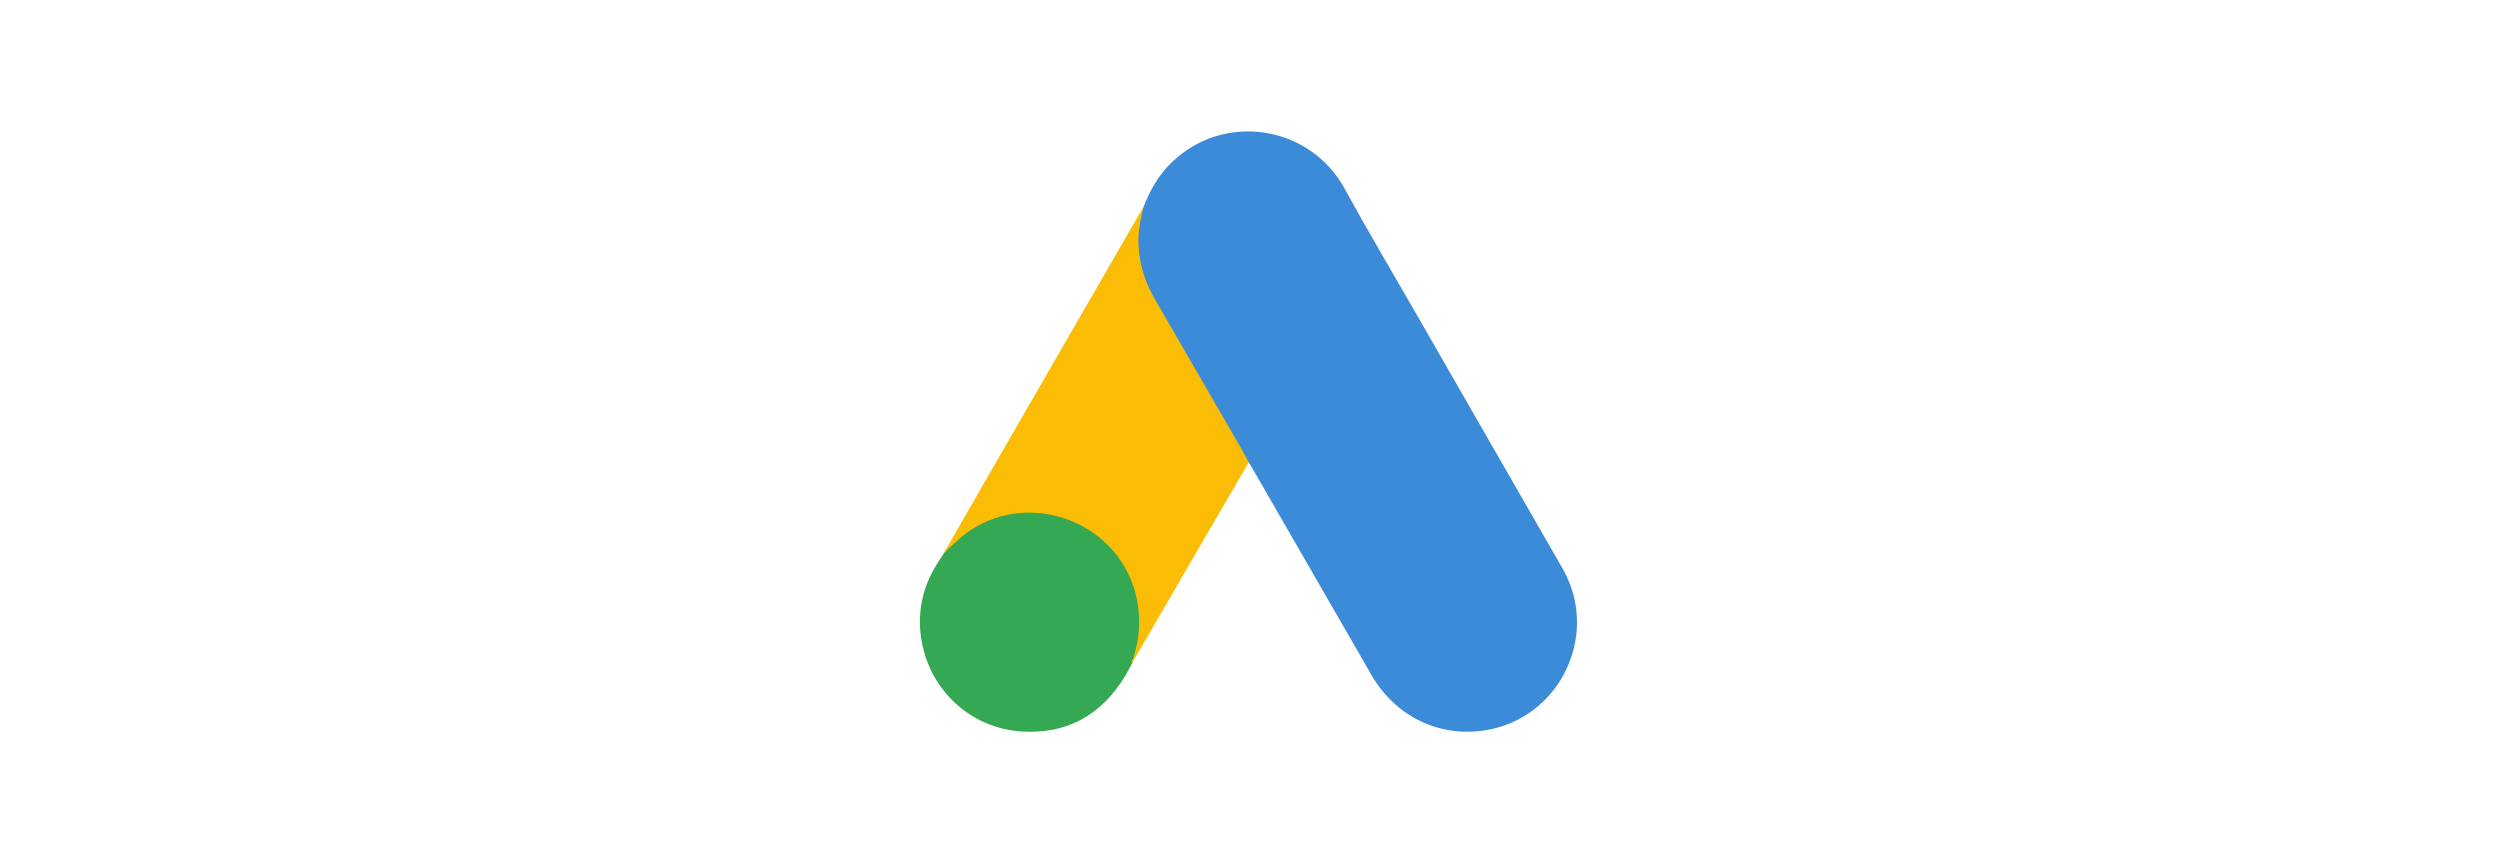 <svg width="439" height="150" viewBox="0 0 439 150" fill="none" xmlns="http://www.w3.org/2000/svg">
<path d="M200.804 36.352C201.919 33.424 203.452 30.729 205.729 28.545C214.837 19.669 229.893 21.9 236.074 33.052C240.721 41.51 245.646 49.781 250.433 58.145L274.411 99.874C281.056 111.538 273.853 126.268 260.656 128.266C252.57 129.474 244.996 125.757 240.814 118.508L219.717 81.891C219.577 81.612 219.391 81.379 219.205 81.147C218.462 80.543 218.137 79.66 217.672 78.87L202.151 51.965C200.339 48.805 199.503 45.367 199.596 41.742C199.735 39.883 199.967 38.024 200.804 36.352Z" fill="#3C8BD9"/>
<path d="M200.804 36.352C200.386 38.024 200.014 39.697 199.921 41.463C199.781 45.366 200.757 48.991 202.709 52.383L217.997 78.824C218.462 79.614 218.834 80.404 219.298 81.147L210.887 95.599L199.131 115.859C198.945 115.859 198.898 115.766 198.852 115.627C198.806 115.255 198.945 114.93 199.038 114.558C200.943 107.588 199.363 101.407 194.577 96.11C191.649 92.904 187.932 91.091 183.657 90.487C178.08 89.697 173.155 91.138 168.74 94.623C167.95 95.227 167.439 96.11 166.51 96.575C166.324 96.575 166.231 96.482 166.184 96.342L172.829 84.772L200.478 36.863C200.571 36.677 200.711 36.537 200.804 36.352Z" fill="#FABC04"/>
<path d="M166.37 96.482L169.019 94.112C180.311 85.19 197.272 91.65 199.735 105.776C200.339 109.168 200.014 112.421 198.991 115.674C198.945 115.953 198.898 116.185 198.806 116.464C198.387 117.207 198.016 117.997 197.551 118.741C193.415 125.571 187.328 128.964 179.335 128.453C170.181 127.802 162.978 120.925 161.723 111.817C161.119 107.402 162.002 103.267 164.279 99.456C164.744 98.62 165.301 97.876 165.813 97.04C166.045 96.854 165.952 96.482 166.37 96.482Z" fill="#34A852"/>
<path d="M166.37 96.482C166.184 96.668 166.184 96.993 165.859 97.039C165.813 96.714 165.998 96.528 166.184 96.296L166.37 96.482Z" fill="#FABC04"/>
<path d="M198.806 116.463C198.62 116.138 198.806 115.906 198.991 115.673L199.177 115.859L198.806 116.463Z" fill="#E1C025"/>
</svg>
